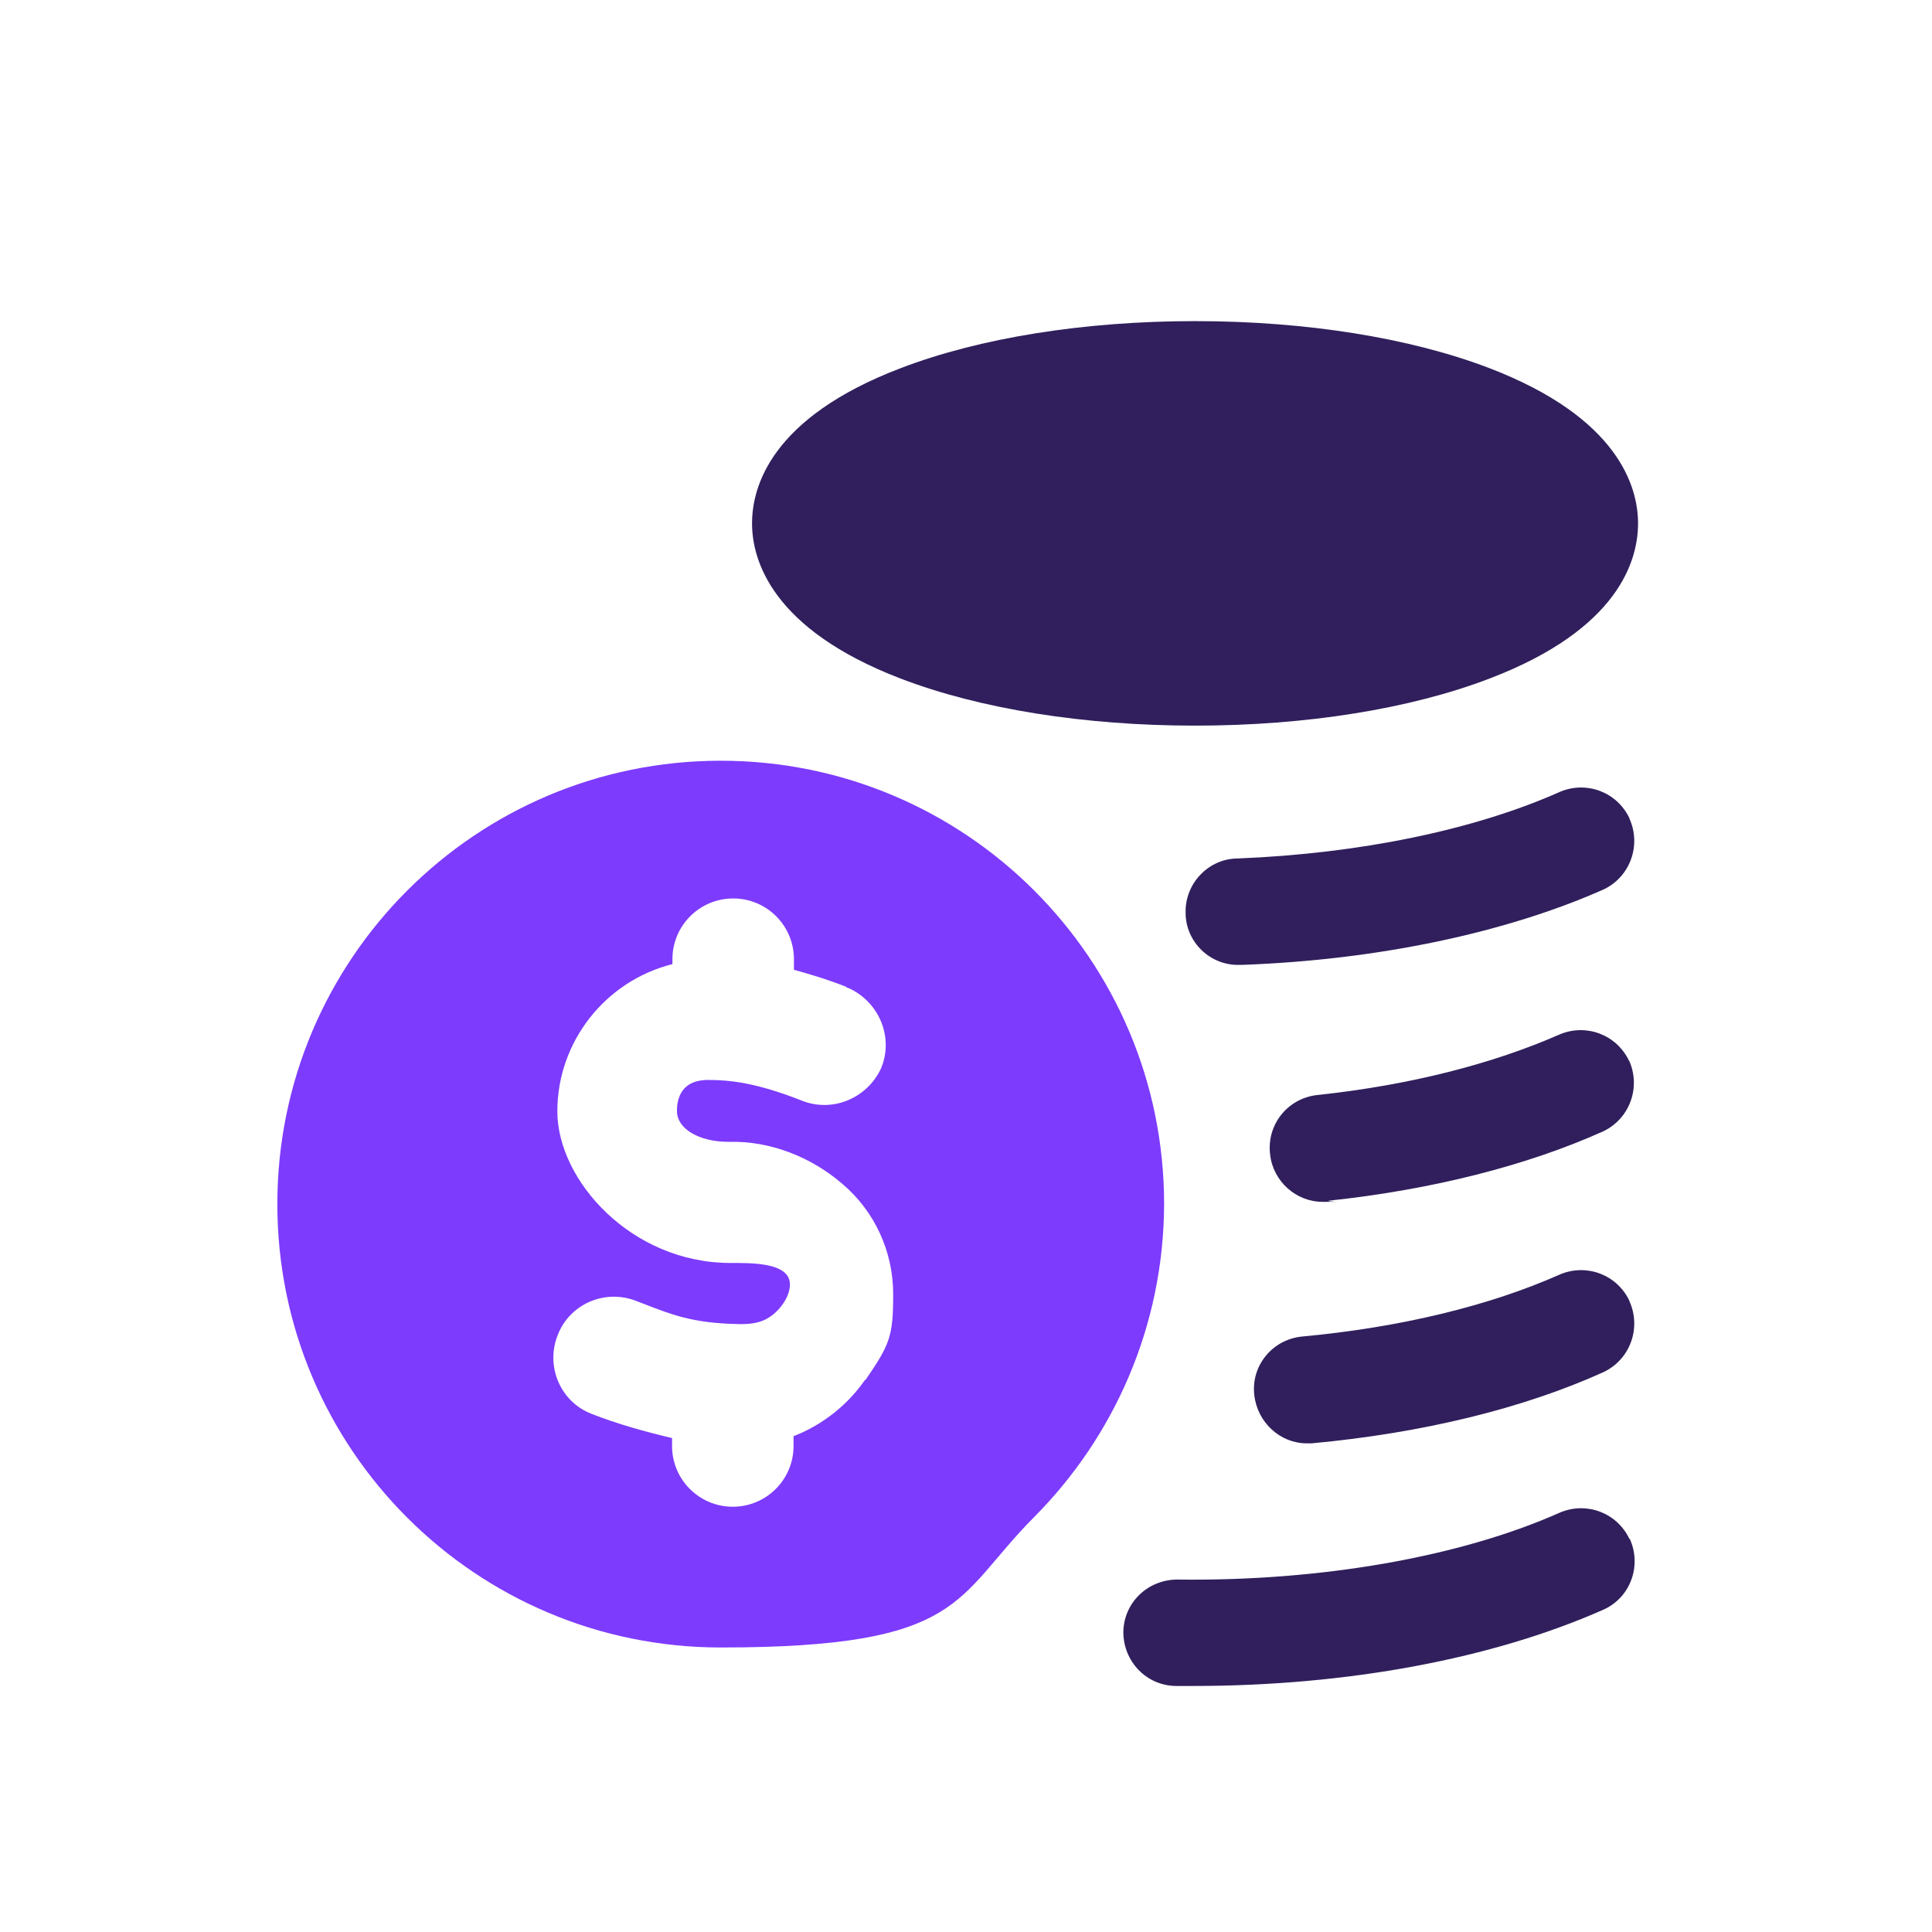 <?xml version="1.0" encoding="UTF-8"?>
<svg xmlns="http://www.w3.org/2000/svg" id="Layer_1" data-name="Layer 1" version="1.1" viewBox="0 0 512 512">
  <defs>
    <style>
      .cls-1 {
        fill: #7d3bfd;
      }

      .cls-1, .cls-2 {
        stroke-width: 0px;
      }

      .cls-2 {
        fill: #301f5c;
      }
    </style>
  </defs>
  <path class="cls-1" d="M191,201.6c-64.9,0-117.5,52.6-117.5,117.5s52.6,117.5,117.5,117.5,61.8-13.2,83-34.5c21.2-21.3,34.4-50.6,34.5-83,0-64.9-52.6-117.5-117.5-117.5ZM229.3,365.6c-6.7,9.7-15.6,13.7-19,15v2.6c0,8.9-7.2,16.1-16.1,16.1s-16.1-7.2-16.1-16.1v-2.1c-7.2-1.7-14.4-3.7-21.3-6.4-8.3-3.2-12.3-12.6-9-20.9,3.2-8.3,12.6-12.3,20.9-9,9.1,3.5,14.4,5.9,27.4,6.1,2,0,5.3,0,8.2-2.1,3.4-2.4,6-7.1,4.7-10.1-1.8-4.1-10.2-4-15.4-4-26.3,0-45.9-21.9-45.9-40.2s12.6-34.5,30.5-39v-1.3c0-8.9,7.2-16.1,16.1-16.1s16.1,7.2,16.1,16.1v2.8c4.7,1.3,9.3,2.7,13.8,4.5.3.3.4.3.8.4,8,3.7,11.9,13,8.5,21.2-3.7,8-13,11.9-21.2,8.5-12-4.7-18.9-5.4-24.7-5.4s-8.2,3.4-8.2,8.2,5.9,8.2,13.7,8.2c11-.3,21.9,4,30.2,11.2,8.5,7.2,13.4,17.9,13.4,29.1s-.8,13.3-7.4,22.9v-.2Z"></path>
  <path class="cls-2" d="M431.8,216.8c-3.3-6.9-11.3-9.9-18.3-7-22.6,10.1-53,16.4-85.4,17.7-7.8,0-14.1,6.6-13.9,14.4,0,7.8,6.6,14.1,14.4,13.8h.6c35.9-1.3,69.9-8.5,95.8-20,7.1-3.4,10-11.8,6.8-18.8h0ZM431.7,281.1c-3.3-6.9-11.3-9.9-18.3-7-17.7,7.8-39.8,13.5-64.4,16.1-7.8.9-13.4,7.9-12.4,15.8.8,7.1,6.9,12.5,13.9,12.5s1.1,0,1.6-.3h0c27.3-2.9,52.6-9.3,72.8-18.4,7.1-3.4,10-11.8,6.8-18.8h0ZM431.8,344.7c-3.3-6.9-11.3-9.9-18.3-7-18.6,8.3-42.4,14.1-68.5,16.5-7.8.8-13.5,7.7-12.6,15.5.8,7.2,6.8,12.8,13.9,12.8s1.8,0,1.3,0c29.2-2.7,56-9.2,77.4-18.9,7.1-3.4,10-11.8,6.8-18.8h0ZM431.8,407.8c-3.3-6.9-11.3-9.9-18.3-7-26.4,11.8-63.5,18.3-101.5,17.8-7.8,0-14.2,6.1-14.3,13.9,0,7.8,6.1,14.2,13.9,14.3h4.6c40.9,0,79.4-7.2,108.9-20.3h0c7.1-3.3,10-11.7,6.8-18.7h-.1ZM394.8,97.6c-21.1-8.1-48.8-12.5-78.1-12.5s-57,4.4-78.1,12.5c-34.3,13.1-39.3,31.4-39.3,41.1s5.2,28,39.3,41.1c21.1,8.1,48.8,12.5,78.1,12.5s57-4.4,78.1-12.5c34.3-13.1,39.3-31.4,39.3-41.1s-5.2-28-39.3-41.1h0Z"></path>
</svg>
